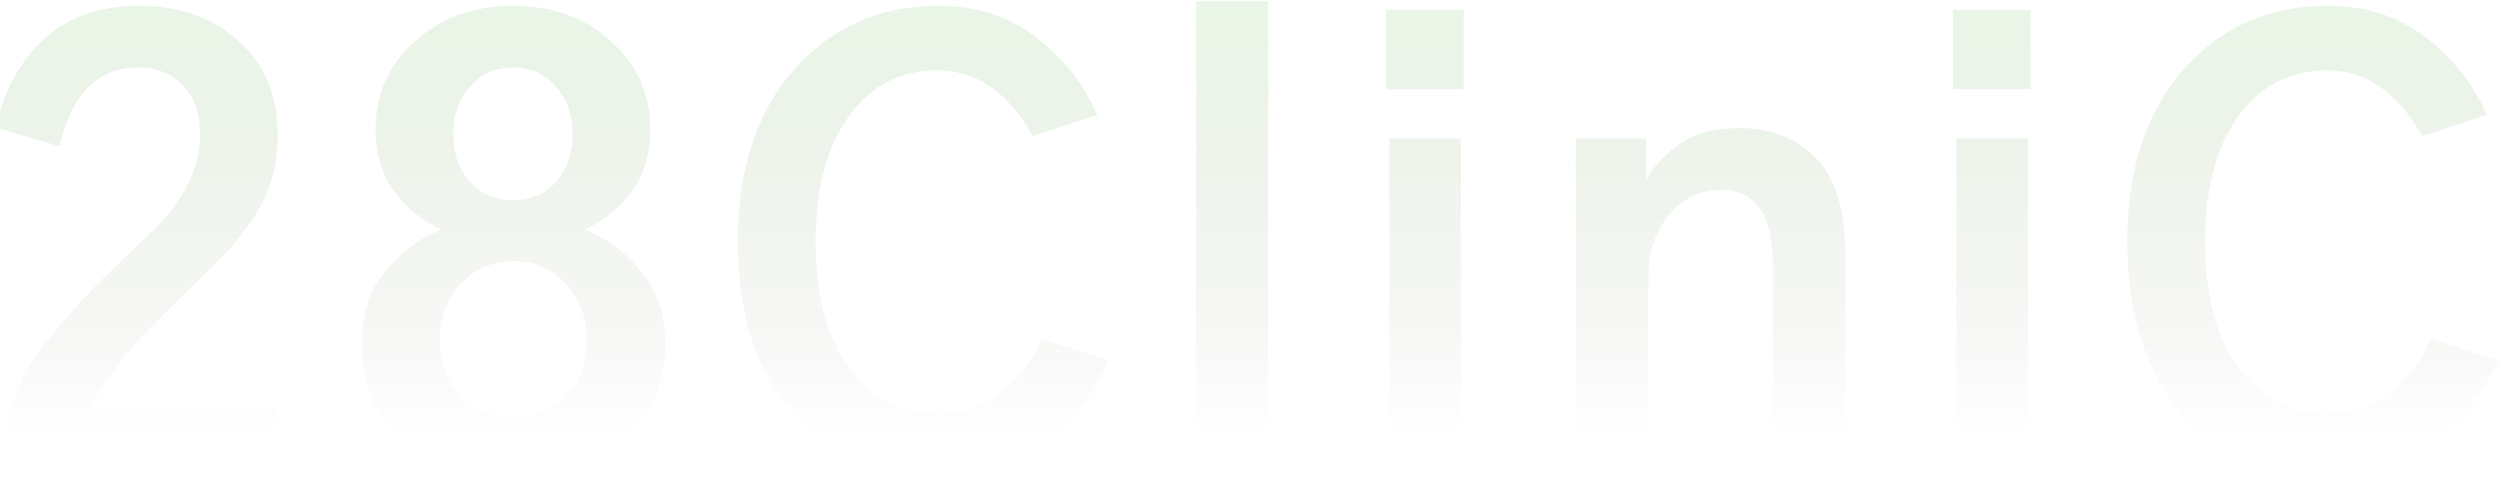<svg width="641" height="123" viewBox="0 0 641 123" fill="none" xmlns="http://www.w3.org/2000/svg">
<path d="M-1.146 32.695C1.101 23.027 5.3 15.41 11.452 9.844C17.605 4.277 25.661 1.494 35.622 1.494C46.071 1.494 54.616 4.521 61.257 10.576C67.897 16.533 71.218 24.639 71.218 34.893C71.218 41.533 69.704 47.588 66.677 53.057C63.649 58.428 59.255 63.848 53.493 69.316C52.419 70.391 49.636 73.125 45.144 77.519C40.651 81.914 37.575 84.99 35.915 86.748C34.352 88.408 32.253 90.947 29.616 94.365C27.077 97.686 25.026 100.957 23.464 104.18H70.925V120H0.026C0.026 115.41 0.759 110.82 2.224 106.23C3.786 101.543 5.544 97.49 7.497 94.072C9.548 90.654 12.429 86.797 16.14 82.5C19.948 78.106 23.073 74.688 25.515 72.246C28.054 69.805 31.569 66.436 36.062 62.139C37.136 61.162 37.917 60.43 38.405 59.941C46.999 51.738 51.296 43.242 51.296 34.453C51.296 29.082 49.831 24.883 46.901 21.855C43.972 18.828 40.114 17.314 35.329 17.314C25.075 17.314 18.386 24.053 15.261 37.529L-1.146 32.695ZM116.218 34.307C116.218 39.385 117.634 43.486 120.466 46.611C123.396 49.736 127.106 51.299 131.599 51.299C136.091 51.299 139.753 49.736 142.585 46.611C145.417 43.389 146.833 39.287 146.833 34.307C146.833 29.521 145.417 25.518 142.585 22.295C139.851 18.975 136.188 17.314 131.599 17.314C127.009 17.314 123.298 18.975 120.466 22.295C117.634 25.518 116.218 29.521 116.218 34.307ZM92.78 88.213C92.78 80.498 94.782 74.248 98.786 69.463C102.888 64.58 107.624 61.065 112.995 58.916C101.862 53.154 96.296 44.658 96.296 33.428C96.296 24.15 99.665 16.533 106.403 10.576C113.142 4.521 121.54 1.494 131.599 1.494C141.657 1.494 150.007 4.521 156.647 10.576C163.386 16.533 166.755 24.15 166.755 33.428C166.755 44.756 161.188 53.252 150.056 58.916C155.817 61.26 160.651 64.873 164.558 69.756C168.562 74.639 170.563 80.791 170.563 88.213C170.563 98.467 166.901 106.768 159.577 113.115C152.351 119.463 143.024 122.637 131.599 122.637C120.759 122.637 111.579 119.609 104.06 113.555C96.54 107.5 92.78 99.053 92.78 88.213ZM112.702 87.188C112.702 92.852 114.46 97.539 117.976 101.25C121.491 104.961 126.032 106.816 131.599 106.816C137.165 106.816 141.706 104.961 145.222 101.25C148.737 97.539 150.495 92.852 150.495 87.188C150.495 81.719 148.737 76.982 145.222 72.978C141.706 68.975 137.165 66.973 131.599 66.973C126.13 66.973 121.589 68.975 117.976 72.978C114.46 76.885 112.702 81.621 112.702 87.188ZM189.196 61.992C189.196 43.438 193.981 28.74 203.552 17.9C213.122 6.963 225.476 1.494 240.612 1.494C250.378 1.494 258.728 4.18 265.661 9.551C272.692 14.922 277.917 21.562 281.335 29.473L264.782 34.893C258.532 23.662 250.378 18.047 240.319 18.047C230.749 18.047 223.132 22.051 217.468 30.059C211.901 37.969 209.118 48.613 209.118 61.992C209.118 75.566 211.95 86.309 217.614 94.219C223.278 102.129 230.847 106.084 240.319 106.084C246.472 106.084 251.892 104.229 256.579 100.518C261.364 96.807 264.831 92.266 266.979 86.894L284.265 92.314C282.8 95.83 280.896 99.248 278.552 102.568C276.306 105.791 273.425 109.014 269.909 112.236C266.491 115.361 262.243 117.9 257.165 119.854C252.087 121.709 246.569 122.637 240.612 122.637C225.769 122.637 213.464 117.266 203.698 106.523C194.03 95.684 189.196 80.84 189.196 61.992ZM306.706 120V0.322H325.163V120H306.706ZM355.368 22.881V2.52H375.29V22.881H355.368ZM356.247 120V35.478H374.558V120H356.247ZM404.03 120V35.478H422.048V46.172H422.194C423.659 43.047 426.345 40.068 430.251 37.236C434.255 34.307 439.382 32.842 445.632 32.842C454.03 32.842 460.72 35.43 465.7 40.605C470.681 45.781 473.171 54.131 473.171 65.654V120H454.567V68.144C454.567 55.156 450.173 48.662 441.384 48.662C436.013 48.662 431.521 50.81 427.907 55.107C424.392 59.404 422.634 64.727 422.634 71.074V120H404.03ZM500.739 22.881V2.52H520.661V22.881H500.739ZM501.618 120V35.478H519.929V120H501.618ZM545.446 61.992C545.446 43.438 550.231 28.74 559.802 17.9C569.372 6.963 581.726 1.494 596.862 1.494C606.628 1.494 614.978 4.18 621.911 9.551C628.942 14.922 634.167 21.562 637.585 29.473L621.032 34.893C614.782 23.662 606.628 18.047 596.569 18.047C586.999 18.047 579.382 22.051 573.718 30.059C568.151 37.969 565.368 48.613 565.368 61.992C565.368 75.566 568.2 86.309 573.864 94.219C579.528 102.129 587.097 106.084 596.569 106.084C602.722 106.084 608.142 104.229 612.829 100.518C617.614 96.807 621.081 92.266 623.229 86.894L640.515 92.314C639.05 95.83 637.146 99.248 634.802 102.568C632.556 105.791 629.675 109.014 626.159 112.236C622.741 115.361 618.493 117.9 613.415 119.854C608.337 121.709 602.819 122.637 596.862 122.637C582.019 122.637 569.714 117.266 559.948 106.523C550.28 95.684 545.446 80.84 545.446 61.992Z" fill="url(#paint0_linear_805_2414)" fill-opacity="0.3"/>
<defs>
<linearGradient id="paint0_linear_805_2414" x1="318" y1="-19" x2="318" y2="169" gradientUnits="userSpaceOnUse">
<stop offset="0.057" stop-color="#B4E4AC"/>
<stop offset="0.699" stop-color="#80896D" stop-opacity="0"/>
</linearGradient>
</defs>
</svg>

